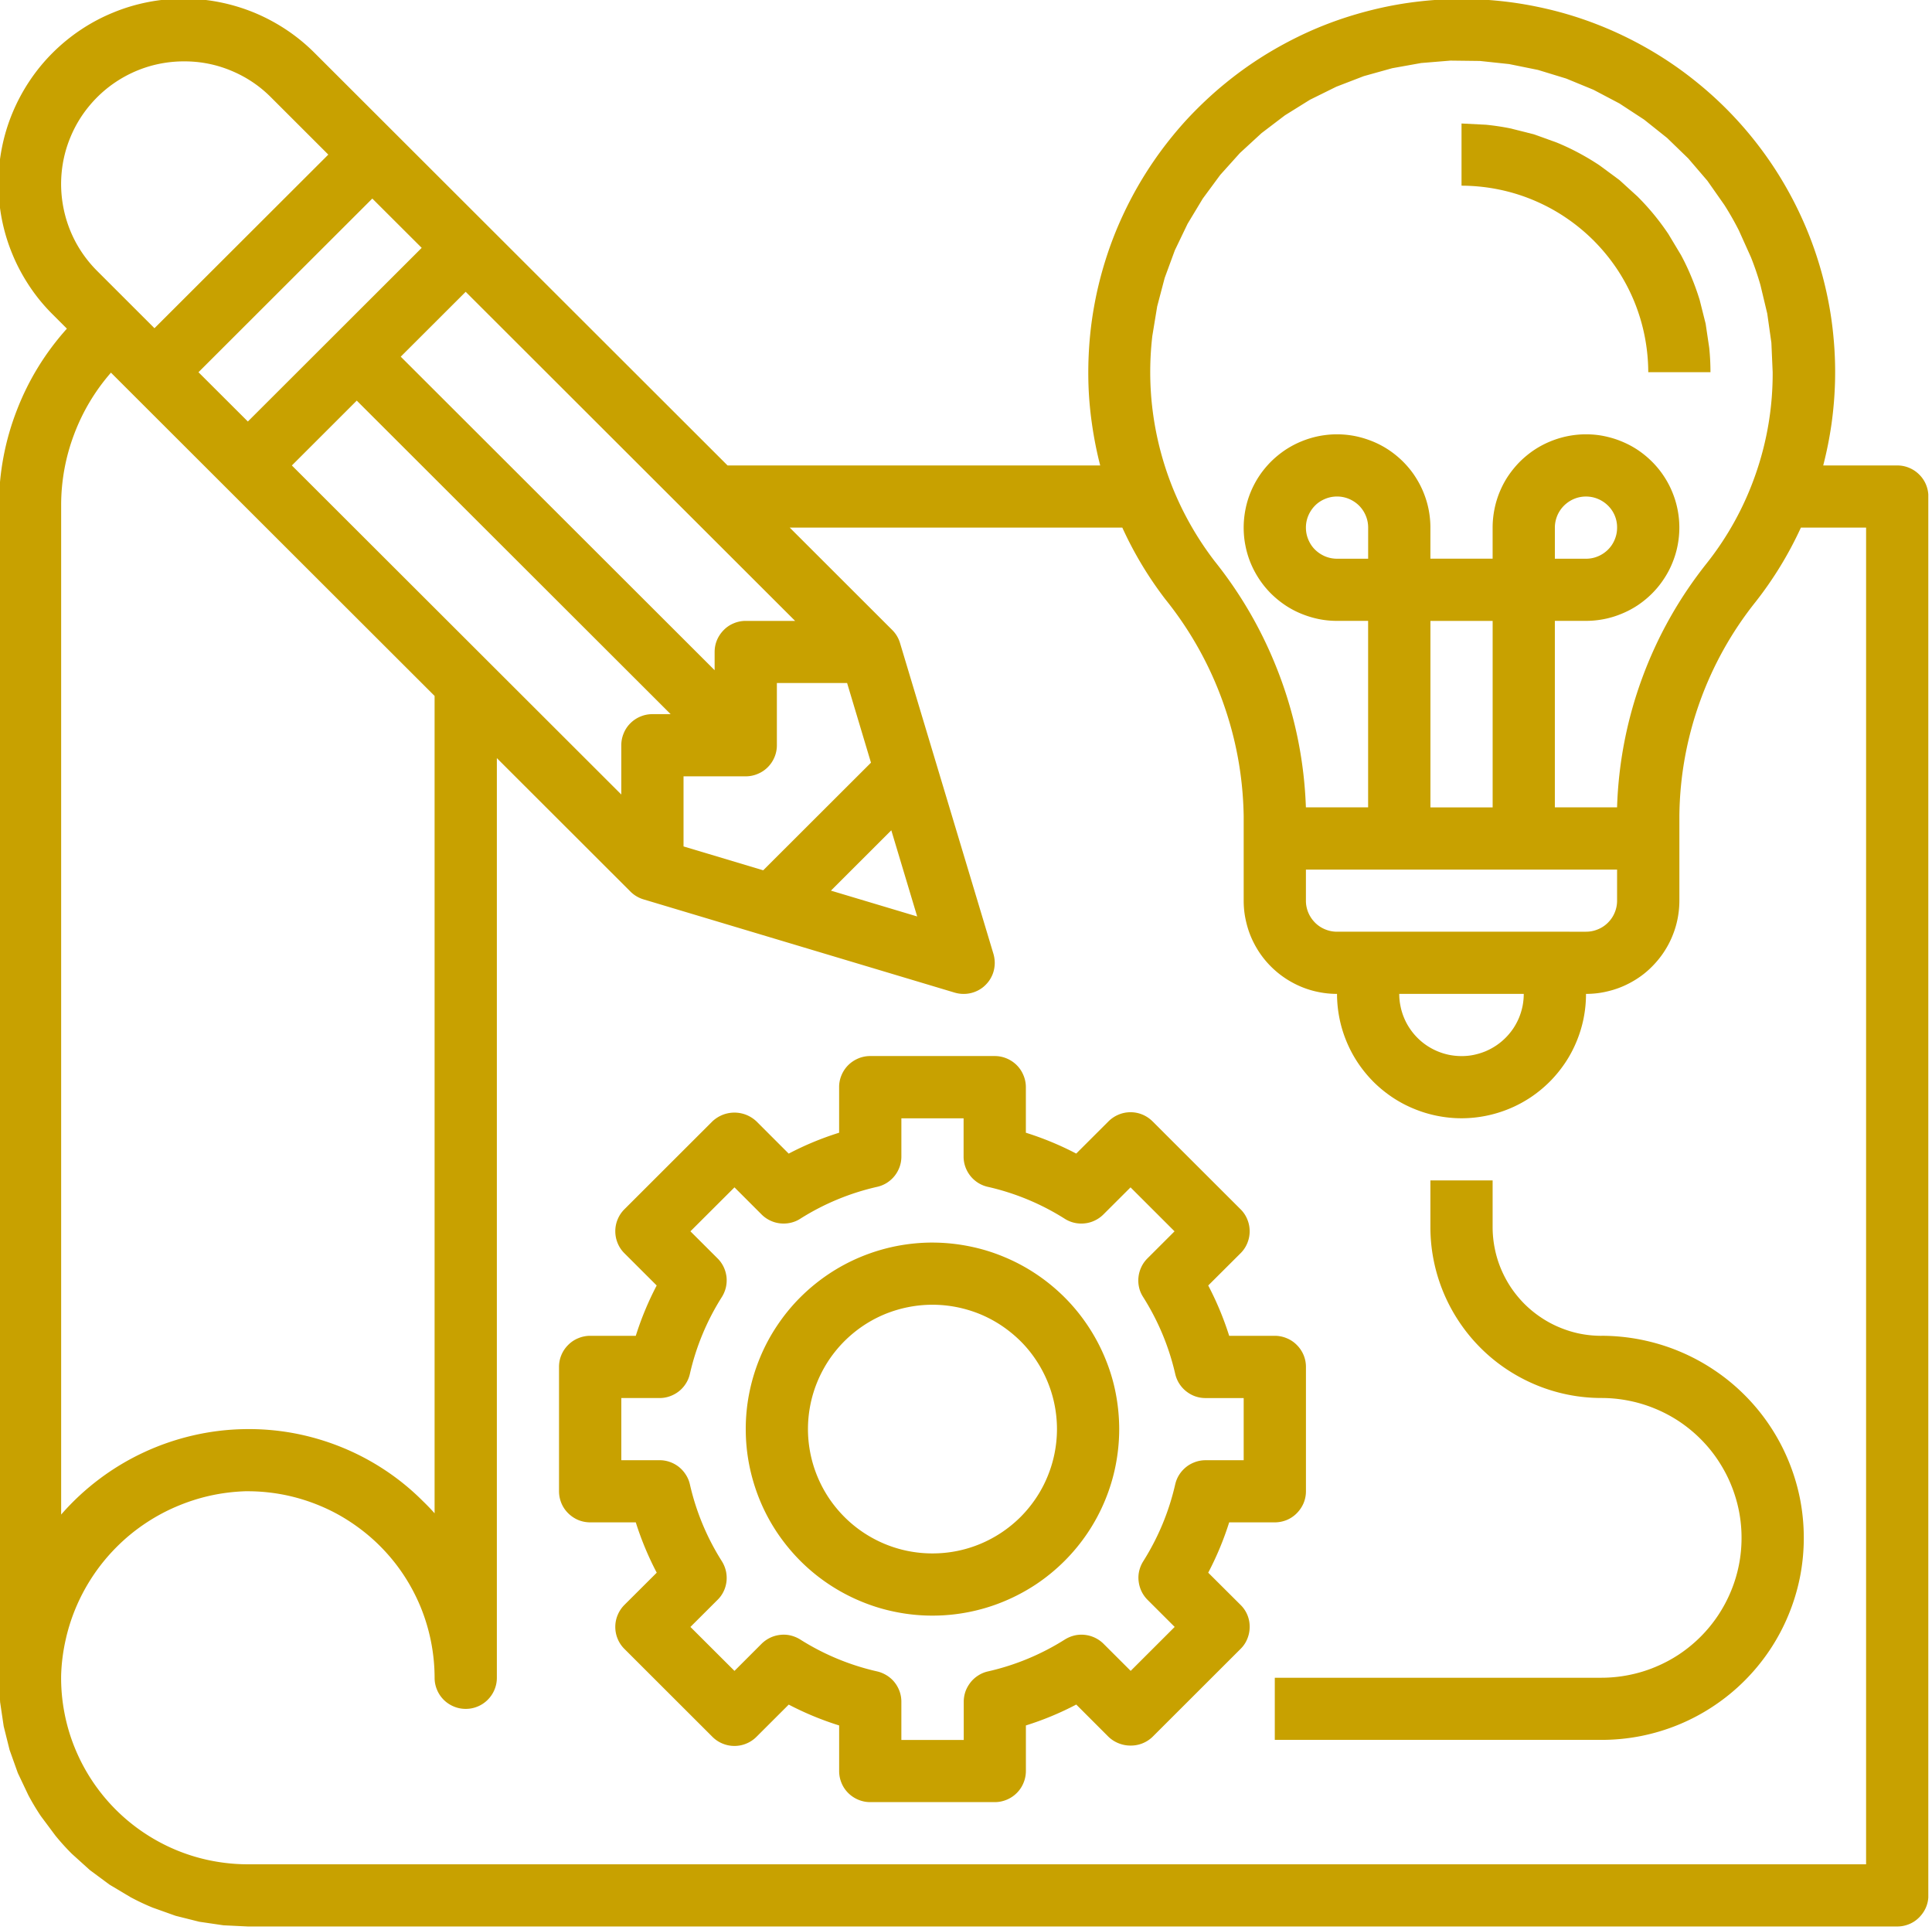 <svg xmlns="http://www.w3.org/2000/svg" xmlns:v="https://vecta.io/nano" width="20.001" height="19.975" viewBox="0 0 5.292 5.285"><defs><clipPath id="A"><path d="M114 114h147.469v148H114zm0 0" clip-rule="nonzero"></path></clipPath></defs><g transform="matrix(.036 0 0 .036 -4.131 -4.143)"><g clip-path="url(#A)"><path fill="#c8a100" d="M259.102 150.492h-5.629c.27-1.047.48-2.102.633-3.172a28.75 28.75 0 0 0 .266-3.223 27.92 27.92 0 0 0-.105-3.23c-.094-1.078-.25-2.145-.469-3.199a28.53 28.53 0 0 0-.832-3.125 27.68 27.68 0 0 0-1.184-3.012c-.449-.98-.957-1.93-1.516-2.855s-1.172-1.812-1.832-2.664-1.371-1.668-2.125-2.441a28.09 28.09 0 0 0-2.391-2.18 27.78 27.78 0 0 0-2.621-1.898c-.91-.582-1.848-1.109-2.82-1.586s-1.965-.895-2.984-1.258-2.051-.664-3.105-.906-2.117-.43-3.191-.551a27.84 27.84 0 0 0-3.23-.184 27.89 27.89 0 0 0-3.23.184c-1.074.121-2.141.305-3.191.551s-2.09.547-3.105.906-2.016.781-2.984 1.258-1.91 1.004-2.82 1.586a27.78 27.78 0 0 0-2.621 1.898c-.84.68-1.633 1.41-2.391 2.18s-1.461 1.586-2.125 2.441-1.27 1.742-1.832 2.664a28.52 28.52 0 0 0-1.516 2.855 27.68 27.68 0 0 0-1.184 3.012 28.53 28.53 0 0 0-.832 3.125c-.215 1.055-.375 2.121-.469 3.199s-.129 2.152-.105 3.23.117 2.152.27 3.223.359 2.125.629 3.172h-28.352l-31.391-31.352a13.97 13.97 0 0 0-2.133-1.762 14.36 14.36 0 0 0-2.437-1.312c-.855-.355-1.738-.625-2.648-.809s-1.828-.277-2.754-.277-1.848.086-2.758.266-1.793.445-2.648.801a13.84 13.84 0 0 0-2.445 1.301 14.17 14.17 0 0 0-2.141 1.754 13.91 13.91 0 0 0-1.754 2.137 14.23 14.23 0 0 0-1.305 2.441c-.355.855-.621 1.738-.801 2.648a14.11 14.11 0 0 0-.266 2.75c.004.93.094 1.844.277 2.754a13.98 13.98 0 0 0 .813 2.645c.355.855.797 1.664 1.313 2.434s1.105 1.477 1.766 2.129l1.043 1.043c-1.652 1.84-2.926 3.918-3.816 6.227a20.05 20.05 0 0 0-1.355 7.176v89.234l.09 1.855.273 1.836.449 1.801.625 1.75.797 1.68c.289.547.609 1.078.953 1.594l1.109 1.488a18.12 18.12 0 0 0 1.246 1.379l1.379 1.246 1.492 1.105 1.598.953a17.8 17.8 0 0 0 1.68.793l1.75.625 1.805.453 1.84.27 1.859.09h125.492c.313 0 .617-.062.906-.18s.547-.293.766-.516.395-.477.516-.766.18-.59.18-.906V152.855c0-.312-.059-.613-.18-.906s-.293-.543-.516-.766-.477-.391-.766-.512a2.33 2.33 0 0 0-.906-.18zm-56.668-9.895l.363-2.207.57-2.164.773-2.102.969-2.016 1.156-1.918 1.328-1.801 1.496-1.664 1.648-1.516 1.781-1.355 1.902-1.184 2.008-.992 2.09-.805 2.16-.602 2.203-.395 2.234-.184 2.238.027 2.227.238 2.195.445 2.145.656 2.07.852 1.98 1.043 1.875 1.227 1.75 1.395 1.609 1.559 1.457 1.699 1.285 1.832a22.71 22.71 0 0 1 1.109 1.945l.918 2.039a22.52 22.52 0 0 1 .723 2.117l.52 2.176.313 2.215.098 2.238a23.18 23.18 0 0 1-1.277 7.703 23.12 23.12 0 0 1-3.754 6.852c-2.102 2.648-3.738 5.555-4.902 8.727a31.28 31.28 0 0 0-1.906 9.824h-4.734v-14.187h2.367c.469 0 .93-.047 1.387-.137s.902-.227 1.332-.406a7 7 0 0 0 1.23-.652c.387-.262.746-.555 1.074-.883s.625-.687.883-1.078a6.7 6.7 0 0 0 .656-1.223c.18-.434.316-.875.406-1.332s.137-.918.137-1.387-.047-.926-.137-1.383a6.98 6.98 0 0 0-.406-1.332c-.176-.43-.395-.836-.656-1.227s-.551-.742-.883-1.074a7.3 7.3 0 0 0-1.074-.883 7 7 0 0 0-1.23-.652c-.43-.18-.875-.312-1.332-.406s-.918-.137-1.387-.137-.926.047-1.383.137a7.22 7.22 0 0 0-1.336.406c-.43.176-.84.395-1.227.652a7.54 7.54 0 0 0-1.078.883c-.328.332-.621.688-.883 1.074s-.477.797-.656 1.227-.312.875-.402 1.332-.137.918-.137 1.383v2.367h-4.734v-2.367c0-.465-.047-.926-.137-1.383s-.227-.898-.406-1.332-.398-.836-.656-1.227-.555-.742-.883-1.074a7.33 7.33 0 0 0-1.078-.883c-.387-.258-.797-.477-1.227-.652s-.875-.312-1.332-.406a7.2 7.2 0 0 0-1.387-.137c-.465 0-.93.047-1.387.137a7.18 7.18 0 0 0-1.332.406c-.43.176-.84.395-1.227.652a7.54 7.54 0 0 0-1.078.883c-.328.332-.625.688-.883 1.074s-.477.797-.656 1.227-.312.875-.402 1.332-.137.918-.137 1.383.043.93.137 1.387a6.97 6.97 0 0 0 .402 1.332c.18.43.398.836.656 1.223a7.09 7.09 0 0 0 .883 1.078 7.54 7.54 0 0 0 1.078.883c.387.258.797.477 1.227.652s.875.313 1.332.406.922.137 1.387.137h2.367v14.188h-4.734c-.121-3.41-.773-6.719-1.961-9.918s-2.844-6.137-4.977-8.805c-.93-1.211-1.738-2.5-2.422-3.867s-1.227-2.789-1.633-4.262-.668-2.969-.785-4.492a23.74 23.74 0 0 1 .098-4.562zm28.254 50.094a4.82 4.82 0 0 1-.09.922c-.062.305-.152.602-.27.891a4.97 4.97 0 0 1-.437.816c-.176.258-.371.496-.59.715s-.461.418-.719.59a4.97 4.97 0 0 1-.816.438c-.289.117-.586.207-.891.27s-.613.09-.922.09a4.89 4.89 0 0 1-.926-.09c-.305-.062-.602-.152-.887-.27a4.85 4.85 0 0 1-.82-.437c-.258-.172-.496-.367-.719-.59a4.68 4.68 0 0 1-.586-.715 4.44 4.44 0 0 1-.437-.816 4.5 4.5 0 0 1-.27-.891 4.53 4.53 0 0 1-.094-.922zm-14.207-4.73a2.33 2.33 0 0 1-.906-.18 2.31 2.31 0 0 1-.77-.512c-.219-.223-.391-.477-.512-.766a2.33 2.33 0 0 1-.18-.906v-2.363h23.676v2.363a2.33 2.33 0 0 1-.18.906c-.117.289-.289.543-.512.766a2.27 2.27 0 0 1-.77.512c-.289.121-.59.18-.906.18zm2.367-28.375h-2.367a2.33 2.33 0 0 1-.906-.18c-.289-.121-.547-.293-.77-.512s-.391-.48-.512-.77-.18-.59-.18-.906a2.31 2.31 0 0 1 .18-.902c.121-.289.293-.547.512-.77s.48-.391.77-.512a2.33 2.33 0 0 1 .906-.18 2.33 2.33 0 0 1 .906.18c.289.121.547.293.77.512a2.37 2.37 0 0 1 .512.77 2.31 2.31 0 0 1 .18.902zm9.473 18.918h-4.734v-14.187h4.734zm4.734-18.918v-2.367c0-.312.063-.613.18-.902a2.38 2.38 0 0 1 .516-.77c.223-.219.477-.391.766-.512s.594-.18.906-.18.617.059.906.18a2.39 2.39 0 0 1 .77.512 2.31 2.31 0 0 1 .691 1.672c0 .316-.059.617-.18.906a2.31 2.31 0 0 1-.512.77 2.39 2.39 0 0 1-.77.512c-.289.121-.59.18-.906.18zm-48.52 27.215l-6.562-1.965 4.594-4.59zm-11.715-3.512l-6.062-1.816v-5.332h4.734a2.32 2.32 0 0 0 .906-.184 2.31 2.31 0 0 0 .77-.512c.223-.223.391-.477.512-.766a2.33 2.33 0 0 0 .18-.906v-4.73h5.344l1.816 6.059zm-35.863-30.797l4.938-4.934 23.883 23.852h-1.387c-.316 0-.617.059-.906.18a2.33 2.33 0 0 0-.77.512 2.27 2.27 0 0 0-.512.77 2.31 2.31 0 0 0-.18.902v3.75zm-3.348-3.344l-3.758-3.75 13.227-13.211 3.758 3.75zm37.883 15.168a2.33 2.33 0 0 0-.906.18c-.289.117-.547.289-.766.512s-.395.477-.516.766-.18.594-.18.906v1.387l-23.883-23.852 4.941-4.934 25.066 25.035zm-42.738-42.566c1.242-.004 2.434.23 3.582.707s2.156 1.148 3.031 2.027l4.363 4.359-13.227 13.207-4.363-4.359a9.4 9.4 0 0 1-1.637-2.199c-.434-.816-.742-1.676-.922-2.582s-.227-1.82-.137-2.738a9.24 9.24 0 0 1 .668-2.66 9.2 9.2 0 0 1 1.41-2.348 9.33 9.33 0 0 1 2.035-1.844c.77-.512 1.594-.902 2.48-1.172a9.4 9.4 0 0 1 2.715-.398zm-5.562 23.68l24.625 24.594v62.18c-.289-.328-.594-.641-.91-.945a18.41 18.41 0 0 0-2.906-2.367c-1.047-.691-2.156-1.27-3.32-1.738a18.92 18.92 0 0 0-3.602-1.047c-1.234-.227-2.48-.328-3.738-.305a18.67 18.67 0 0 0-3.922.484c-1.293.301-2.539.73-3.738 1.289a18.86 18.86 0 0 0-3.387 2.035c-1.059.797-2.023 1.695-2.891 2.691v-76.816a15.19 15.19 0 0 1 .988-5.367 15.29 15.29 0 0 1 2.801-4.687zm133.543 113.477H133.609c-.941 0-1.875-.094-2.797-.277a14.05 14.05 0 0 1-2.687-.82 14.25 14.25 0 0 1-2.473-1.336c-.781-.527-1.5-1.125-2.16-1.793s-1.25-1.398-1.766-2.184-.949-1.617-1.301-2.488-.613-1.77-.785-2.695a13.97 13.97 0 0 1-.238-2.797c.027-.91.145-1.809.344-2.695a14.28 14.28 0 0 1 .84-2.586c.363-.836.801-1.629 1.313-2.383s1.09-1.449 1.734-2.094 1.344-1.223 2.098-1.734 1.551-.949 2.387-1.309 1.699-.645 2.586-.844 1.789-.312 2.703-.344h.203c.93 0 1.855.094 2.77.273a14.36 14.36 0 0 1 2.664.809c.863.355 1.684.793 2.457 1.313s1.496 1.105 2.152 1.762a14.17 14.17 0 0 1 1.77 2.152c.516.773.953 1.59 1.313 2.453a14.32 14.32 0 0 1 1.082 5.43 2.31 2.31 0 0 0 .18.902 2.33 2.33 0 0 0 .512.77 2.37 2.37 0 0 0 .77.512c.289.121.59.18.906.18s.613-.059.906-.18a2.31 2.31 0 0 0 .766-.512 2.34 2.34 0 0 0 .516-.77 2.31 2.31 0 0 0 .18-.902v-69.965l10.164 10.152a2.36 2.36 0 0 0 .996.594l23.676 7.094c.223.066.449.098.68.098a2.35 2.35 0 0 0 .547-.062c.18-.043.352-.105.516-.187a2.28 2.28 0 0 0 .461-.301 2.64 2.64 0 0 0 .379-.402c.109-.145.199-.305.273-.473a2.33 2.33 0 0 0 .156-.527c.031-.184.043-.363.031-.547s-.043-.367-.094-.543L183.23 164a2.33 2.33 0 0 0-.594-.992l-7.797-7.789h25.305c.883 1.938 1.973 3.75 3.266 5.441a26.9 26.9 0 0 1 4.359 7.75c1.023 2.828 1.559 5.742 1.609 8.746v6.441c0 .465.043.926.137 1.383s.223.902.402 1.332a7.25 7.25 0 0 0 .656 1.227 7.06 7.06 0 0 0 .883 1.074c.332.332.691.625 1.078.883a7.25 7.25 0 0 0 1.227.656 6.89 6.89 0 0 0 1.332.402 6.9 6.9 0 0 0 1.387.137 9.47 9.47 0 0 0 .184 1.848c.121.609.301 1.199.539 1.773s.527 1.117.875 1.637.738.992 1.176 1.434a9.68 9.68 0 0 0 1.438 1.176 9.26 9.26 0 0 0 1.637.871 9.42 9.42 0 0 0 1.777.539 9.44 9.44 0 0 0 1.848.184 9.47 9.47 0 0 0 1.848-.184 9.51 9.51 0 0 0 1.777-.539c.574-.234 1.117-.527 1.637-.871a9.65 9.65 0 0 0 1.434-1.176c.441-.441.832-.918 1.18-1.434s.637-1.062.875-1.637.418-1.164.539-1.773.18-1.227.18-1.848c.469 0 .93-.043 1.387-.137s.902-.223 1.332-.402.84-.398 1.23-.656.746-.551 1.074-.883.625-.687.883-1.074.48-.797.656-1.227a6.9 6.9 0 0 0 .406-1.332c.09-.457.137-.918.137-1.383v-6.453c.031-2.957.547-5.832 1.539-8.621a26.48 26.48 0 0 1 4.258-7.652c1.371-1.746 2.523-3.633 3.449-5.652h4.961zm0 0"></path></g><path d="M206.68 234.723a23.42 23.42 0 0 0 1.594-3.828h3.473a2.42 2.42 0 0 0 .906-.18 2.32 2.32 0 0 0 .766-.516 2.43 2.43 0 0 0 .516-.766 2.32 2.32 0 0 0 .18-.906v-9.457a2.33 2.33 0 0 0-.18-.906c-.121-.289-.293-.543-.516-.766a2.29 2.29 0 0 0-.766-.512 2.35 2.35 0 0 0-.906-.184h-3.473a23.52 23.52 0 0 0-1.594-3.828l2.461-2.453a2.29 2.29 0 0 0 .512-.766c.121-.293.18-.594.18-.906s-.059-.613-.18-.906a2.29 2.29 0 0 0-.512-.766l-6.699-6.691c-.223-.219-.477-.391-.766-.512a2.33 2.33 0 0 0-.906-.18 2.33 2.33 0 0 0-.906.18 2.39 2.39 0 0 0-.77.512l-2.457 2.453a23.43 23.43 0 0 0-3.832-1.586v-3.469a2.3 2.3 0 0 0-.184-.902 2.31 2.31 0 0 0-.512-.77 2.39 2.39 0 0 0-.77-.512 2.32 2.32 0 0 0-.906-.18h-9.469a2.32 2.32 0 0 0-.906.18c-.289.121-.547.293-.77.512a2.37 2.37 0 0 0-.512.77 2.31 2.31 0 0 0-.18.902v3.469a23.01 23.01 0 0 0-3.836 1.59l-2.457-2.457a2.51 2.51 0 0 0-.773-.492 2.45 2.45 0 0 0-.898-.172 2.46 2.46 0 0 0-.902.172 2.51 2.51 0 0 0-.773.492l-6.699 6.691a2.35 2.35 0 0 0-.512.766 2.33 2.33 0 0 0-.18.906c0 .312.059.613.18.906a2.31 2.31 0 0 0 .512.766l2.457 2.453a23.55 23.55 0 0 0-1.59 3.828h-3.473a2.35 2.35 0 0 0-.906.184 2.29 2.29 0 0 0-.766.512c-.223.223-.395.477-.516.766a2.33 2.33 0 0 0-.18.906v9.457a2.39 2.39 0 0 0 .18.906 2.32 2.32 0 0 0 .516.766 2.43 2.43 0 0 0 .766.516 2.42 2.42 0 0 0 .906.18h3.473a23.42 23.42 0 0 0 1.594 3.828l-2.461 2.453a2.37 2.37 0 0 0-.512.77 2.31 2.31 0 0 0-.18.902 2.32 2.32 0 0 0 .18.906 2.31 2.31 0 0 0 .512.766l6.699 6.691a2.33 2.33 0 0 0 .77.512 2.32 2.32 0 0 0 .906.18 2.31 2.31 0 0 0 .902-.18 2.33 2.33 0 0 0 .77-.512l2.457-2.453a23.28 23.28 0 0 0 3.836 1.586v3.469c0 .313.059.613.18.906a2.31 2.31 0 0 0 .512.766 2.37 2.37 0 0 0 .77.512 2.32 2.32 0 0 0 .906.18h9.469a2.32 2.32 0 0 0 .906-.18 2.33 2.33 0 0 0 .77-.512 2.29 2.29 0 0 0 .512-.766 2.35 2.35 0 0 0 .184-.906v-3.469c1.324-.414 2.602-.945 3.832-1.59l2.457 2.457a2.37 2.37 0 0 0 .773.492 2.38 2.38 0 0 0 .902.172 2.37 2.37 0 0 0 1.672-.664l6.699-6.691a2.25 2.25 0 0 0 .512-.766 2.39 2.39 0 0 0 .18-.906 2.31 2.31 0 0 0-.691-1.672zm-2.512-6.719c-.477 2.086-1.289 4.035-2.43 5.848a2.4 2.4 0 0 0-.309.734 2.23 2.23 0 0 0-.043.789c.031.266.102.523.219.766a2.36 2.36 0 0 0 .457.645l2.066 2.063-3.348 3.344-2.066-2.062c-.187-.187-.406-.34-.648-.457a2.39 2.39 0 0 0-.762-.219c-.266-.032-.531-.016-.793.043a2.52 2.52 0 0 0-.734.305 18.66 18.66 0 0 1-5.855 2.43c-.262.059-.508.16-.734.305a2.32 2.32 0 0 0-.59.527c-.164.211-.297.441-.387.691a2.43 2.43 0 0 0-.133.781v2.91h-4.746v-2.91a2.33 2.33 0 0 0-.133-.781c-.09-.25-.219-.484-.383-.691s-.367-.387-.594-.527-.473-.246-.734-.305a18.66 18.66 0 0 1-5.855-2.43 2.49 2.49 0 0 0-.734-.305 2.25 2.25 0 0 0-.793-.043c-.266.031-.52.102-.762.219s-.457.27-.648.457l-2.062 2.063-3.352-3.344 2.066-2.062c.191-.187.344-.402.461-.645s.188-.496.219-.766a2.44 2.44 0 0 0-.047-.789c-.062-.262-.164-.508-.305-.734a18.66 18.66 0 0 1-2.434-5.848c-.059-.262-.16-.504-.305-.73a2.41 2.41 0 0 0-.527-.594 2.37 2.37 0 0 0-.695-.383c-.25-.09-.512-.133-.781-.133h-2.91v-4.73h2.91a2.29 2.29 0 0 0 .781-.133c.25-.09.484-.215.695-.383a2.3 2.3 0 0 0 .527-.59c.145-.227.246-.473.305-.734a18.67 18.67 0 0 1 2.434-5.848 2.47 2.47 0 0 0 .305-.73 2.46 2.46 0 0 0 .047-.793 2.47 2.47 0 0 0-.219-.762c-.117-.242-.27-.461-.461-.648l-2.066-2.062 3.352-3.344 2.063 2.063a2.35 2.35 0 0 0 .648.457 2.29 2.29 0 0 0 .762.219 2.43 2.43 0 0 0 .793-.043c.262-.059.508-.16.734-.305a18.66 18.66 0 0 1 5.855-2.43 2.37 2.37 0 0 0 .734-.301c.227-.145.426-.32.594-.531s.293-.441.383-.691.133-.516.133-.785v-2.906h4.734v2.906a2.33 2.33 0 0 0 .133.785c.09.254.219.484.383.691s.367.387.594.531a2.37 2.37 0 0 0 .734.301 18.66 18.66 0 0 1 5.855 2.43c.23.145.473.246.734.305a2.35 2.35 0 0 0 .793.043 2.27 2.27 0 0 0 .762-.219 2.35 2.35 0 0 0 .648-.457l2.066-2.062 3.348 3.344-2.066 2.063c-.187.188-.344.406-.457.648a2.39 2.39 0 0 0-.219.762 2.43 2.43 0 0 0 .043.793c.059.262.164.504.309.73 1.145 1.813 1.961 3.762 2.441 5.848a2.35 2.35 0 0 0 .301.73c.145.227.316.422.527.59s.438.297.691.387a2.39 2.39 0 0 0 .777.133h2.914v4.73h-2.914c-.266 0-.527.047-.777.137s-.484.215-.691.383-.383.363-.527.59-.242.469-.301.73zm-18.469-18.395a14.38 14.38 0 0 0-2.77.273 14.4 14.4 0 0 0-2.668.809 14.21 14.21 0 0 0-2.453 1.309c-.777.52-1.496 1.109-2.156 1.766s-1.246 1.375-1.766 2.152a13.83 13.83 0 0 0-1.312 2.453 14.32 14.32 0 0 0-.809 2.66 14.02 14.02 0 0 0-.273 2.77c0 .93.09 1.852.273 2.766a14.45 14.45 0 0 0 .809 2.664c.355.859.793 1.676 1.313 2.453a14.55 14.55 0 0 0 1.766 2.148 14.18 14.18 0 0 0 2.156 1.766 14.21 14.21 0 0 0 2.453 1.309 13.83 13.83 0 0 0 2.668.809 13.99 13.99 0 0 0 2.77.273c.934 0 1.855-.09 2.773-.273s1.801-.449 2.664-.809a14.39 14.39 0 0 0 2.457-1.309 14.34 14.34 0 0 0 2.152-1.766 14.31 14.31 0 0 0 1.766-2.148c.52-.777.957-1.594 1.313-2.453s.629-1.75.809-2.664.273-1.836.273-2.766a14.41 14.41 0 0 0-.273-2.77c-.179-.915-.453-1.801-.812-2.66a14.2 14.2 0 0 0-1.312-2.449 14.15 14.15 0 0 0-1.766-2.152c-.66-.656-1.379-1.246-2.152-1.762a14 14 0 0 0-2.457-1.312 13.79 13.79 0 0 0-2.664-.809 14.32 14.32 0 0 0-2.77-.277zm0 23.648a9.48 9.48 0 0 1-1.848-.18 9.42 9.42 0 0 1-1.777-.539 9.54 9.54 0 0 1-1.637-.875 9.41 9.41 0 0 1-1.434-1.176 9.68 9.68 0 0 1-1.18-1.434 9.54 9.54 0 0 1-.875-1.637c-.238-.574-.418-1.164-.539-1.773a9.43 9.43 0 0 1-.184-1.844 9.47 9.47 0 0 1 .184-1.848c.121-.609.301-1.199.539-1.773a9.68 9.68 0 0 1 .875-1.637 9.63 9.63 0 0 1 1.18-1.434 9.65 9.65 0 0 1 1.434-1.176 9.54 9.54 0 0 1 1.637-.875c.574-.234 1.168-.414 1.777-.535a9.47 9.47 0 0 1 3.695 0c.609.121 1.203.301 1.777.535a9.54 9.54 0 0 1 1.637.875c.516.348.996.738 1.438 1.176s.832.918 1.176 1.434a9.53 9.53 0 0 1 .875 1.637c.238.574.418 1.164.539 1.773a9.47 9.47 0 0 1 .184 1.848 9.43 9.43 0 0 1-.184 1.844c-.121.609-.301 1.199-.539 1.773a9.26 9.26 0 0 1-.875 1.637 9.65 9.65 0 0 1-1.176 1.434 9.64 9.64 0 0 1-1.437 1.176 9.54 9.54 0 0 1-1.637.875 9.42 9.42 0 0 1-1.777.539c-.609.121-1.227.18-1.848.18zm54.461-89.859h4.734a18.23 18.23 0 0 0-.094-1.855l-.273-1.836-.453-1.801a19.15 19.15 0 0 0-.629-1.746 17.73 17.73 0 0 0-.793-1.676l-.957-1.594a18.82 18.82 0 0 0-1.105-1.488c-.395-.48-.812-.937-1.25-1.375l-1.375-1.25-1.496-1.105c-.512-.344-1.043-.66-1.59-.953a18.27 18.27 0 0 0-1.68-.793l-1.75-.629-1.805-.453c-.605-.121-1.219-.211-1.836-.273l-1.855-.094v4.73c.93.004 1.855.094 2.77.277a14.04 14.04 0 0 1 2.664.809c.863.36 1.68.793 2.453 1.313a14.35 14.35 0 0 1 2.152 1.762 14.48 14.48 0 0 1 1.77 2.148 14.24 14.24 0 0 1 1.313 2.453 14.32 14.32 0 0 1 1.086 5.43zm-3.555 73.305c-.543 0-1.082-.051-1.617-.156s-1.051-.266-1.551-.473a8.02 8.02 0 0 1-1.434-.766 8.35 8.35 0 0 1-1.258-1.027 8.59 8.59 0 0 1-1.031-1.254 8.54 8.54 0 0 1-.766-1.434 8.1 8.1 0 0 1-.469-1.551 8.23 8.23 0 0 1-.16-1.613v-3.547h-4.734v3.547a12.85 12.85 0 0 0 .25 2.535 13 13 0 0 0 .742 2.438c.328.789.73 1.539 1.207 2.25a12.98 12.98 0 0 0 1.617 1.969 12.82 12.82 0 0 0 1.973 1.617 13.24 13.24 0 0 0 2.25 1.203 13.04 13.04 0 0 0 2.441.742c.84.168 1.688.25 2.539.25a10.66 10.66 0 0 1 2.082.207 10.54 10.54 0 0 1 1.996.605 10.55 10.55 0 0 1 1.844.98 10.74 10.74 0 0 1 1.613 1.324c.496.496.938 1.031 1.324 1.613s.719 1.195.984 1.84a10.82 10.82 0 0 1 .609 1.996 10.58 10.58 0 0 1 .203 2.074c0 .699-.066 1.395-.203 2.078s-.34 1.352-.609 1.996a10.7 10.7 0 0 1-.984 1.84 10.66 10.66 0 0 1-1.324 1.613 10.74 10.74 0 0 1-1.613 1.324 10.55 10.55 0 0 1-1.844.98c-.645.27-1.312.469-1.996.605a10.66 10.66 0 0 1-2.082.207h-24.859v4.727h24.859a15.51 15.51 0 0 0 3.004-.293c.992-.199 1.953-.488 2.887-.875a15.26 15.26 0 0 0 2.66-1.422 15.19 15.19 0 0 0 2.332-1.91 15.36 15.36 0 0 0 1.914-2.328 15.26 15.26 0 0 0 1.422-2.66 15.36 15.36 0 0 0 .879-2.883c.195-.988.293-1.988.293-3a15.43 15.43 0 0 0-.293-2.996 15.36 15.36 0 0 0-.879-2.883 15.26 15.26 0 0 0-1.422-2.66 15.17 15.17 0 0 0-1.914-2.328 15.13 15.13 0 0 0-2.332-1.91 15.26 15.26 0 0 0-2.66-1.422c-.934-.387-1.895-.676-2.887-.875a15.51 15.51 0 0 0-3.004-.297zm0 0" fill="#c8a100"></path></g></svg>